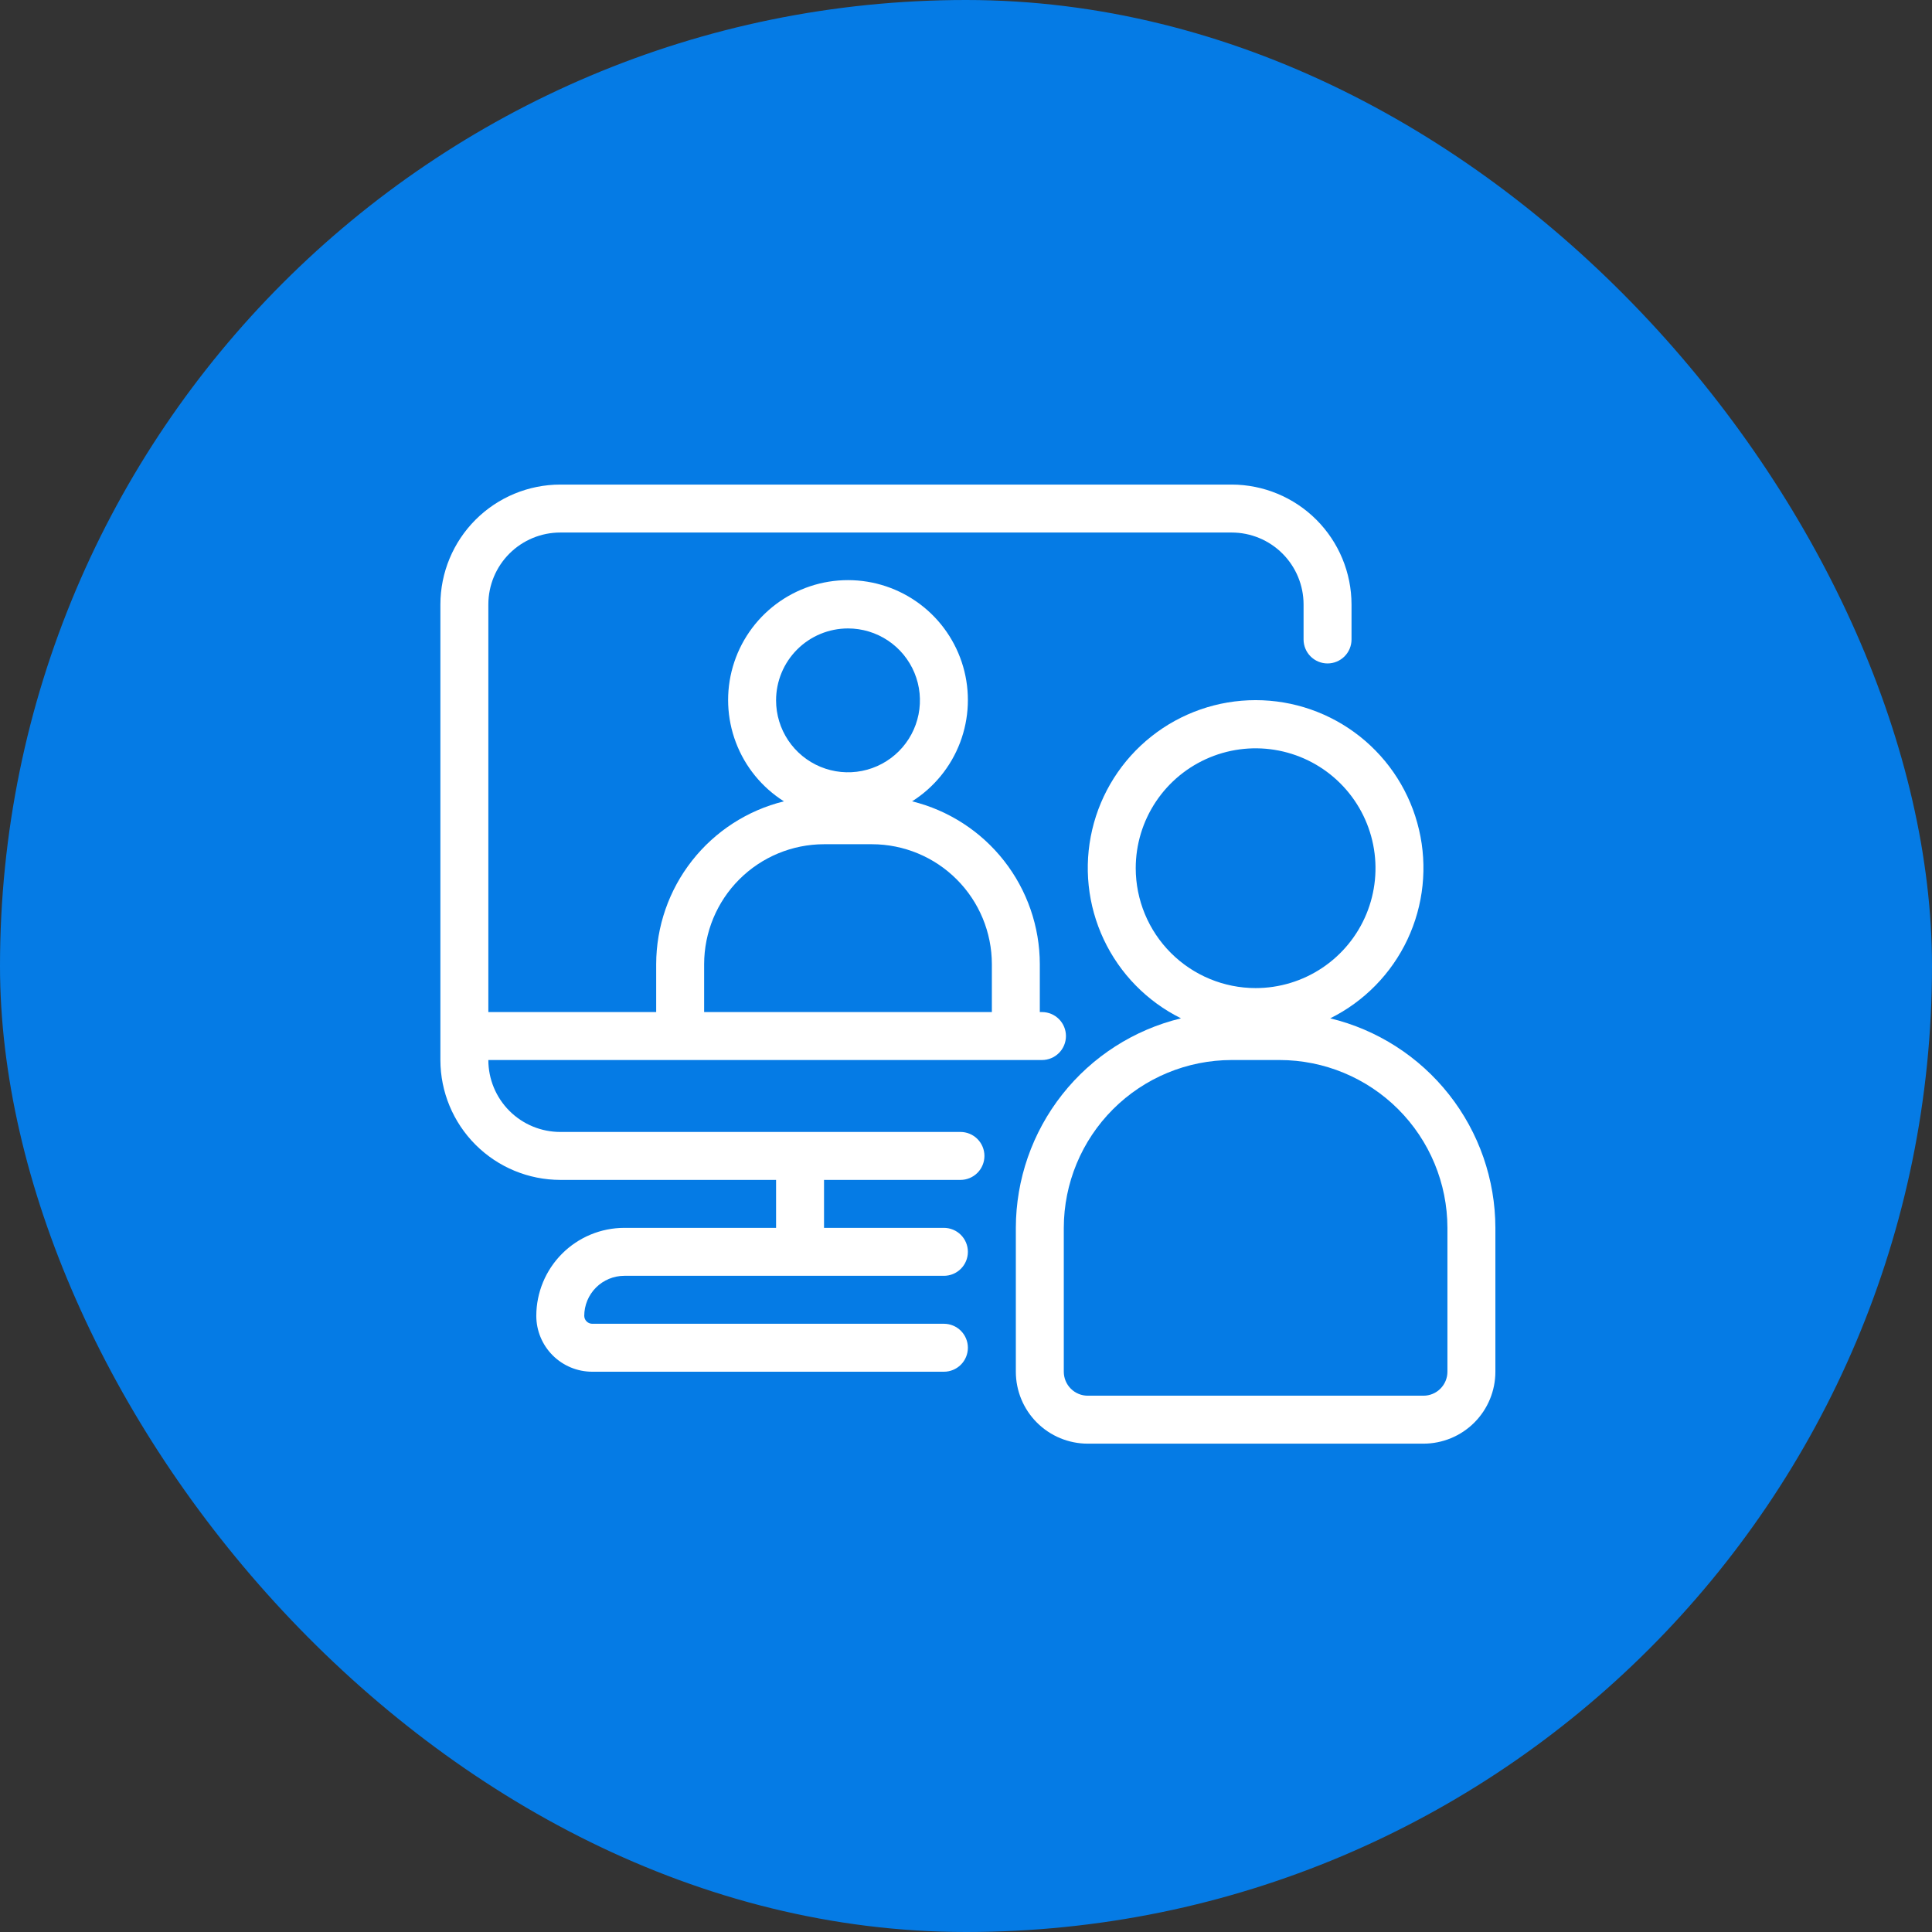 <?xml version="1.0" encoding="UTF-8"?>
<svg xmlns="http://www.w3.org/2000/svg" width="512" height="512" viewBox="0 0 512 512" fill="none">
  <rect x="0" y="0" width="512" height="512" fill="#333333" stroke="none"/>
  <rect width="512" height="512" rx="256" fill="#057BE5"></rect>
  <path d="M254.53 299.979H148.479C143.423 299.979 138.575 297.971 135 294.396C131.425 290.821 129.417 285.972 129.417 280.917H276.134C277.82 280.917 279.436 280.247 280.627 279.055C281.819 277.864 282.488 276.248 282.488 274.562C282.488 272.877 281.819 271.261 280.627 270.069C279.436 268.878 277.82 268.208 276.134 268.208H275.562V255.5C275.545 245.563 272.204 235.917 266.069 228.1C259.935 220.282 251.361 214.742 241.714 212.361C247.531 208.681 251.996 203.211 254.437 196.774C256.877 190.337 257.161 183.282 255.245 176.67C253.329 170.058 249.318 164.247 243.814 160.112C238.311 155.977 231.613 153.741 224.729 153.741C217.845 153.741 211.147 155.977 205.644 160.112C200.141 164.247 196.129 170.058 194.213 176.67C192.298 183.282 192.581 190.337 195.022 196.774C197.462 203.211 201.927 208.681 207.744 212.361C198.097 214.742 189.523 220.282 183.389 228.1C177.255 235.917 173.913 245.563 173.896 255.5V268.208H129.417V160.187C129.417 155.132 131.425 150.283 135 146.708C138.575 143.133 143.423 141.125 148.479 141.125H326.396C331.451 141.125 336.3 143.133 339.875 146.708C343.45 150.283 345.458 155.132 345.458 160.187V169.464C345.458 171.15 346.128 172.766 347.319 173.957C348.511 175.149 350.127 175.819 351.812 175.819C353.498 175.819 355.114 175.149 356.306 173.957C357.497 172.766 358.167 171.15 358.167 169.464V160.187C358.157 151.764 354.806 143.689 348.85 137.733C342.894 131.777 334.819 128.427 326.396 128.417H148.479C140.056 128.427 131.981 131.777 126.025 137.733C120.069 143.689 116.718 151.764 116.708 160.187V280.917C116.718 289.34 120.069 297.415 126.025 303.371C131.981 309.327 140.056 312.677 148.479 312.687H205.667V325.396H165.445C159.262 325.402 153.334 327.861 148.963 332.233C144.591 336.605 142.132 342.533 142.125 348.715C142.128 352.641 143.689 356.405 146.465 359.181C149.241 361.956 153.005 363.517 156.93 363.521H250.146C251.831 363.521 253.447 362.851 254.639 361.66C255.83 360.468 256.5 358.852 256.5 357.167C256.5 355.481 255.83 353.865 254.639 352.673C253.447 351.482 251.831 350.812 250.146 350.812H156.93C156.376 350.806 155.847 350.583 155.455 350.191C155.063 349.799 154.84 349.27 154.833 348.715C154.837 345.902 155.956 343.205 157.945 341.216C159.934 339.226 162.631 338.107 165.445 338.104H250.146C251.831 338.104 253.447 337.435 254.639 336.243C255.83 335.051 256.5 333.435 256.5 331.75C256.5 330.065 255.83 328.448 254.639 327.257C253.447 326.065 251.831 325.396 250.146 325.396H218.375V312.687H254.53C256.215 312.687 257.832 312.018 259.023 310.826C260.215 309.635 260.884 308.018 260.884 306.333C260.884 304.648 260.215 303.032 259.023 301.84C257.832 300.648 256.215 299.979 254.53 299.979ZM224.729 166.542C228.499 166.542 232.185 167.66 235.32 169.754C238.454 171.849 240.898 174.826 242.341 178.309C243.783 181.792 244.161 185.625 243.425 189.323C242.69 193.021 240.874 196.417 238.208 199.083C235.542 201.749 232.146 203.565 228.448 204.3C224.75 205.036 220.917 204.658 217.434 203.215C213.951 201.773 210.974 199.329 208.879 196.195C206.785 193.06 205.667 189.374 205.667 185.604C205.667 180.548 207.675 175.7 211.25 172.125C214.825 168.55 219.673 166.542 224.729 166.542ZM186.604 255.5C186.614 247.077 189.965 239.002 195.921 233.046C201.877 227.09 209.952 223.739 218.375 223.729H231.083C239.506 223.739 247.581 227.09 253.537 233.046C259.493 239.002 262.844 247.077 262.854 255.5V268.208H186.604V255.5Z" fill="white"></path>
  <path d="M352.524 269.867C361.509 265.407 368.723 258.042 372.995 248.966C377.266 239.889 378.345 229.636 376.054 219.87C373.764 210.104 368.24 201.398 360.379 195.168C352.518 188.937 342.781 185.546 332.75 185.546C322.719 185.546 312.982 188.937 305.121 195.168C297.26 201.398 291.736 210.104 289.446 219.87C287.155 229.636 288.233 239.889 292.505 248.966C296.776 258.042 303.991 265.407 312.976 269.867C300.515 272.883 289.428 279.996 281.492 290.065C273.556 300.134 269.23 312.576 269.208 325.396V363.521C269.208 368.577 271.217 373.425 274.792 377C278.366 380.575 283.215 382.584 288.271 382.584H377.229C382.285 382.584 387.133 380.575 390.708 377C394.283 373.425 396.292 368.577 396.292 363.521V325.396C396.27 312.576 391.944 300.134 384.008 290.065C376.072 279.996 364.985 272.883 352.524 269.867ZM300.979 230.084C300.979 223.8 302.842 217.657 306.333 212.433C309.824 207.208 314.786 203.136 320.592 200.731C326.397 198.326 332.785 197.697 338.948 198.923C345.111 200.149 350.772 203.175 355.215 207.618C359.659 212.061 362.684 217.722 363.91 223.885C365.136 230.048 364.507 236.436 362.102 242.242C359.698 248.047 355.626 253.009 350.401 256.5C345.176 259.991 339.034 261.854 332.75 261.854C324.327 261.844 316.252 258.494 310.296 252.538C304.34 246.582 300.989 238.507 300.979 230.084ZM383.583 363.521C383.583 365.206 382.914 366.823 381.722 368.014C380.531 369.206 378.914 369.875 377.229 369.875H288.271C286.586 369.875 284.969 369.206 283.778 368.014C282.586 366.823 281.917 365.206 281.917 363.521V325.396C281.93 313.604 286.621 302.298 294.959 293.959C303.298 285.621 314.603 280.93 326.396 280.917H339.104C350.897 280.93 362.202 285.621 370.541 293.959C378.879 302.298 383.57 313.604 383.583 325.396V363.521Z" fill="white"></path>
</svg>
